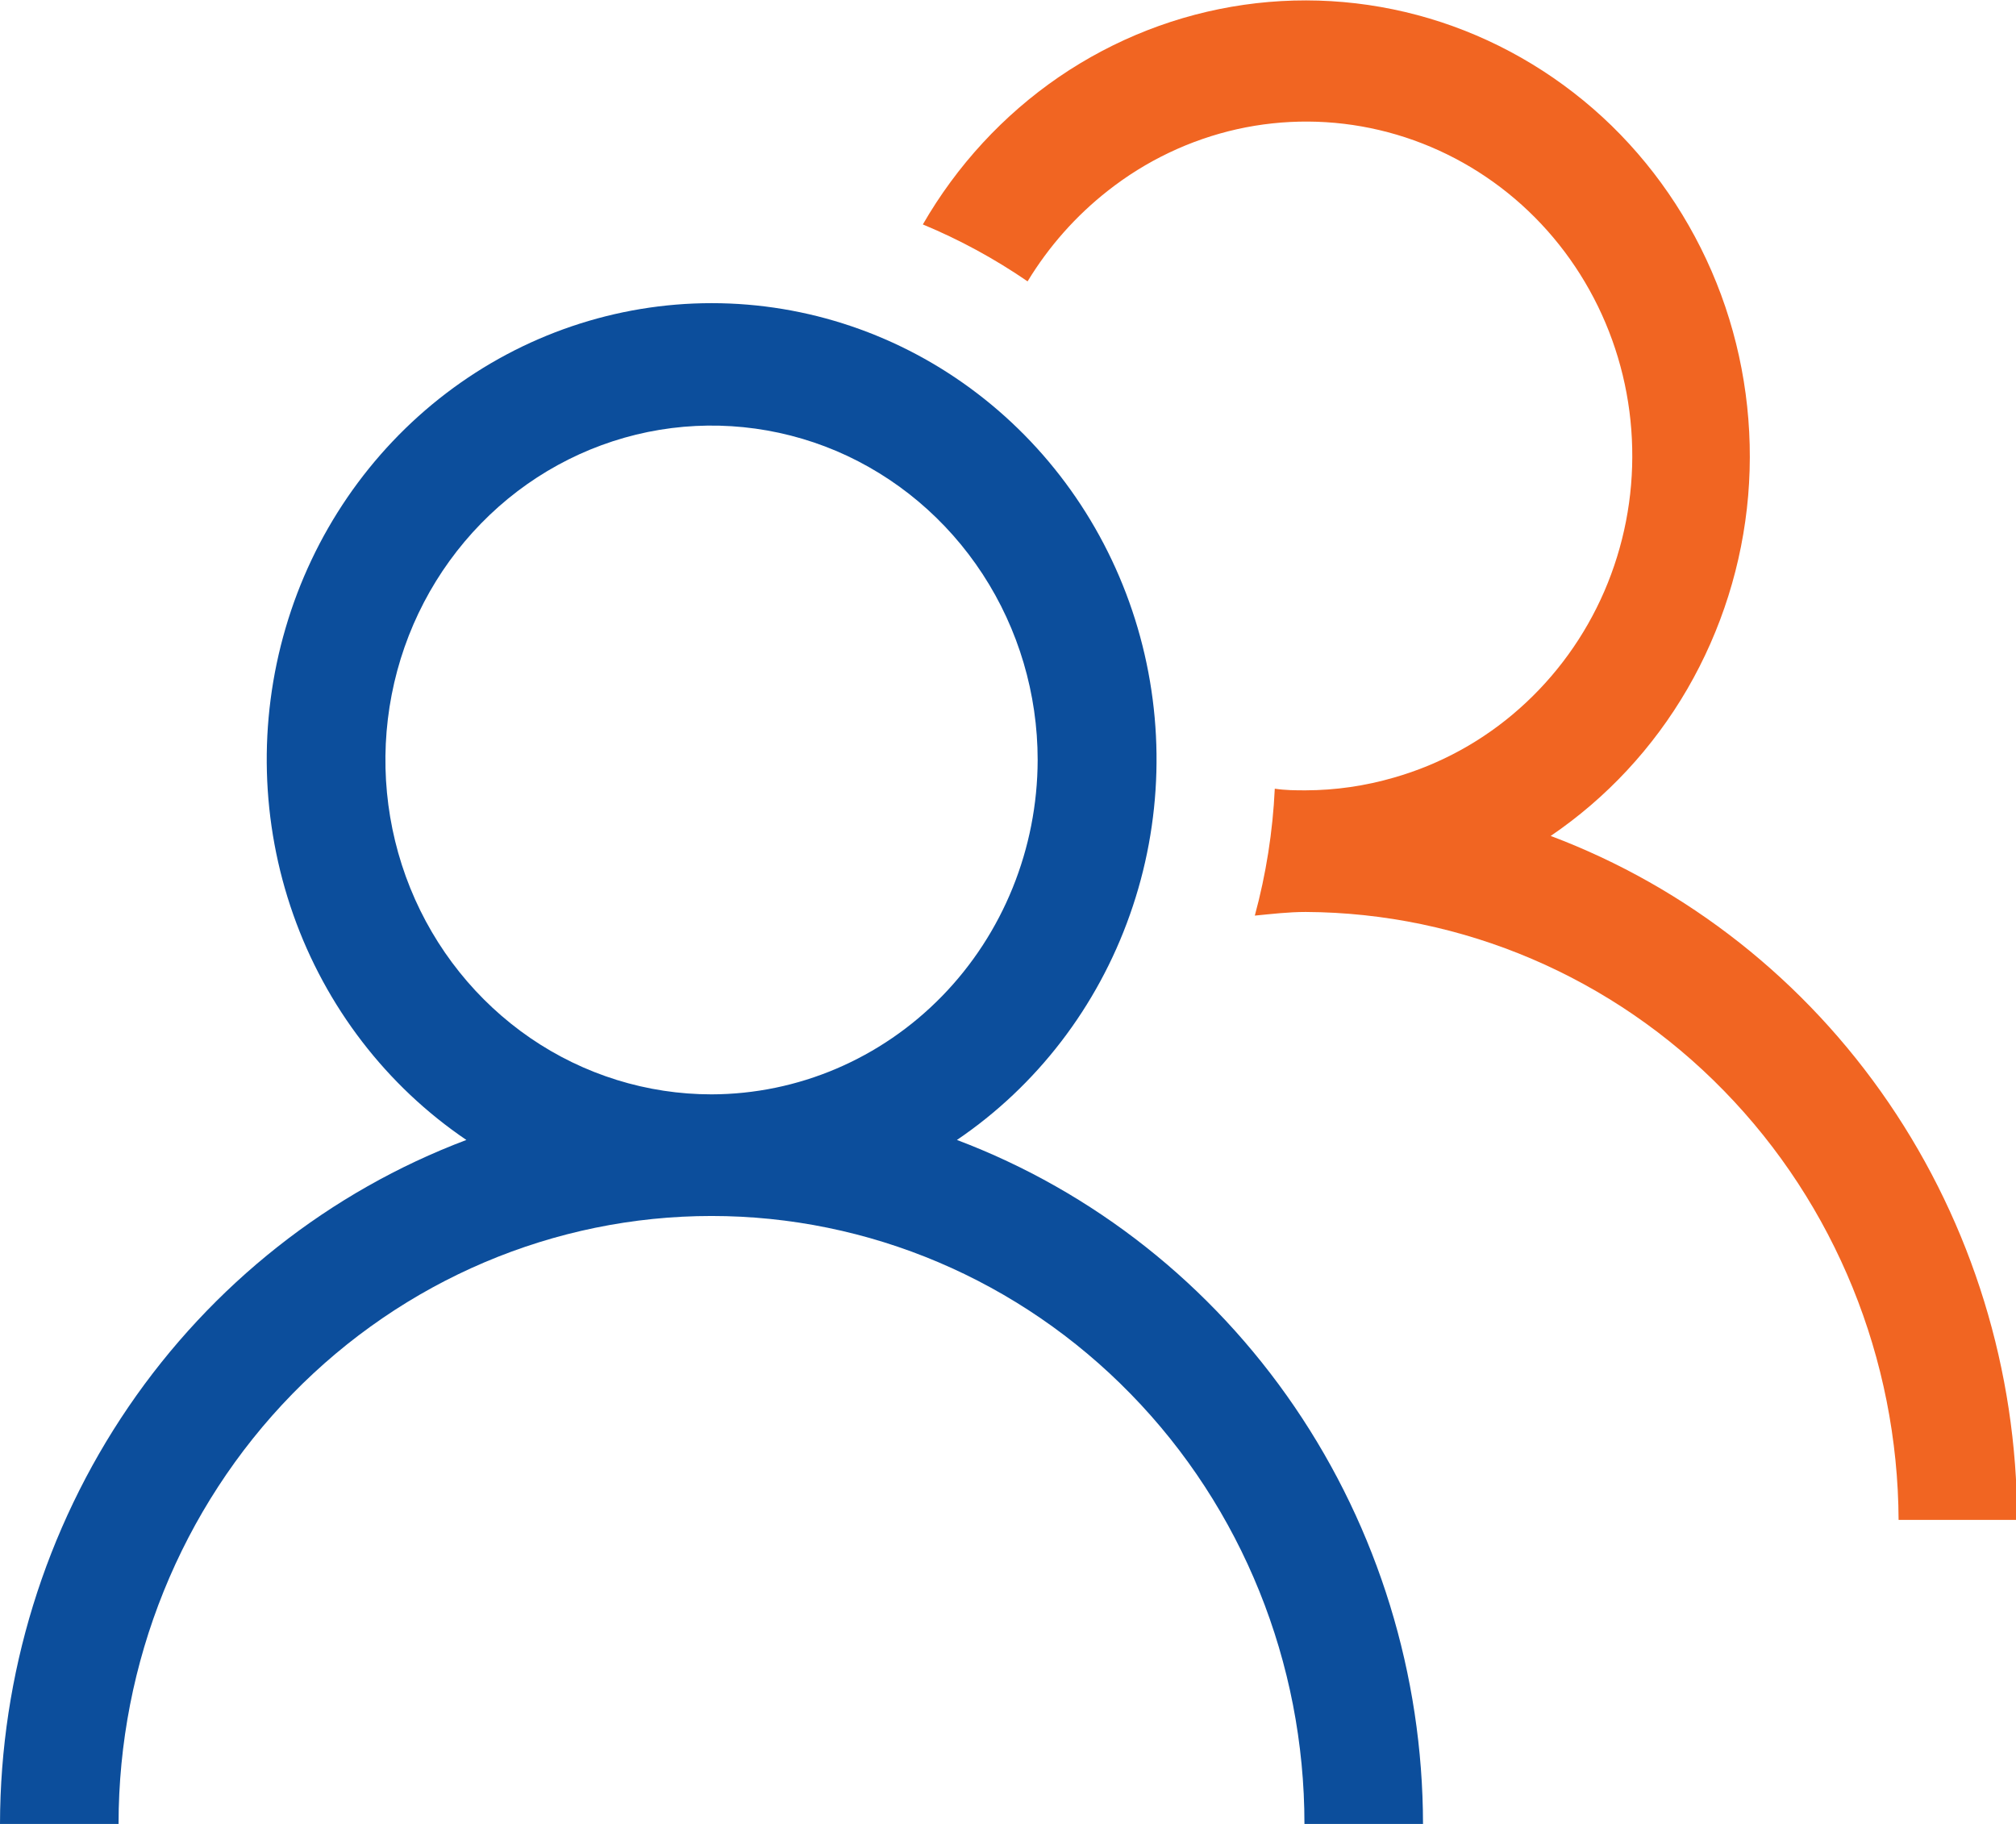 <svg width="21" height="19" viewBox="0 0 21 19" fill="none" xmlns="http://www.w3.org/2000/svg">
<g clip-path="url(#clip0_41_339)">
<path d="M9.968 11.875C10.799 11.312 11.431 10.489 11.77 9.528C12.11 8.568 12.138 7.521 11.851 6.542C11.564 5.564 10.978 4.707 10.178 4.097C9.379 3.487 8.409 3.158 7.413 3.158C6.417 3.158 5.447 3.487 4.647 4.097C3.848 4.707 3.261 5.564 2.975 6.542C2.688 7.521 2.716 8.568 3.055 9.528C3.394 10.489 4.027 11.312 4.858 11.875C3.435 12.412 2.207 13.382 1.338 14.656C0.47 15.93 0.003 17.446 0 19H1.235C1.235 17.32 1.886 15.709 3.044 14.522C4.203 13.334 5.774 12.667 7.412 12.667C9.05 12.667 10.621 13.334 11.779 14.522C12.938 15.709 13.588 17.32 13.588 19H14.823C14.821 17.446 14.354 15.93 13.486 14.656C12.618 13.382 11.39 12.412 9.968 11.875ZM7.412 11.4C6.74 11.4 6.083 11.196 5.524 10.813C4.966 10.43 4.53 9.886 4.273 9.25C4.016 8.613 3.949 7.913 4.08 7.237C4.211 6.561 4.535 5.941 5.01 5.454C5.485 4.966 6.09 4.635 6.749 4.5C7.408 4.366 8.091 4.435 8.712 4.698C9.332 4.962 9.863 5.409 10.236 5.981C10.61 6.554 10.809 7.228 10.809 7.917C10.807 8.84 10.449 9.725 9.812 10.378C9.175 11.031 8.312 11.398 7.412 11.4Z" fill="#0C4E9C"/>
<path d="M16.153 8.708C16.733 8.314 17.22 7.791 17.576 7.178C17.932 6.564 18.149 5.877 18.21 5.165C18.27 4.454 18.174 3.738 17.928 3.071C17.681 2.403 17.291 1.801 16.787 1.309C16.282 0.818 15.675 0.449 15.013 0.231C14.35 0.013 13.647 -0.049 12.958 0.05C12.268 0.149 11.61 0.406 11.03 0.802C10.451 1.199 9.967 1.724 9.613 2.338C9.996 2.497 10.362 2.696 10.704 2.931C10.925 2.567 11.208 2.248 11.539 1.988C11.936 1.675 12.396 1.456 12.885 1.346C13.374 1.237 13.88 1.24 14.368 1.355C14.856 1.47 15.313 1.694 15.707 2.011C16.101 2.328 16.421 2.731 16.645 3.19C16.869 3.649 16.991 4.154 17.002 4.667C17.014 5.18 16.915 5.689 16.712 6.159C16.509 6.628 16.207 7.045 15.828 7.381C15.45 7.717 15.003 7.962 14.521 8.1C14.222 8.187 13.913 8.232 13.603 8.233C13.494 8.233 13.394 8.233 13.279 8.216C13.258 8.663 13.188 9.107 13.071 9.538C13.246 9.521 13.421 9.5 13.601 9.5C15.236 9.508 16.803 10.178 17.959 11.364C19.116 12.55 19.769 14.156 19.777 15.833H21.012C21.01 14.278 20.543 12.762 19.674 11.488C18.805 10.214 17.576 9.244 16.153 8.708Z" fill="#F16522"/>
</g>
<defs>
<clipPath id="clip0_41_339">
<rect width="21" height="19" fill="white"/>
</clipPath>
</defs>
</svg>
